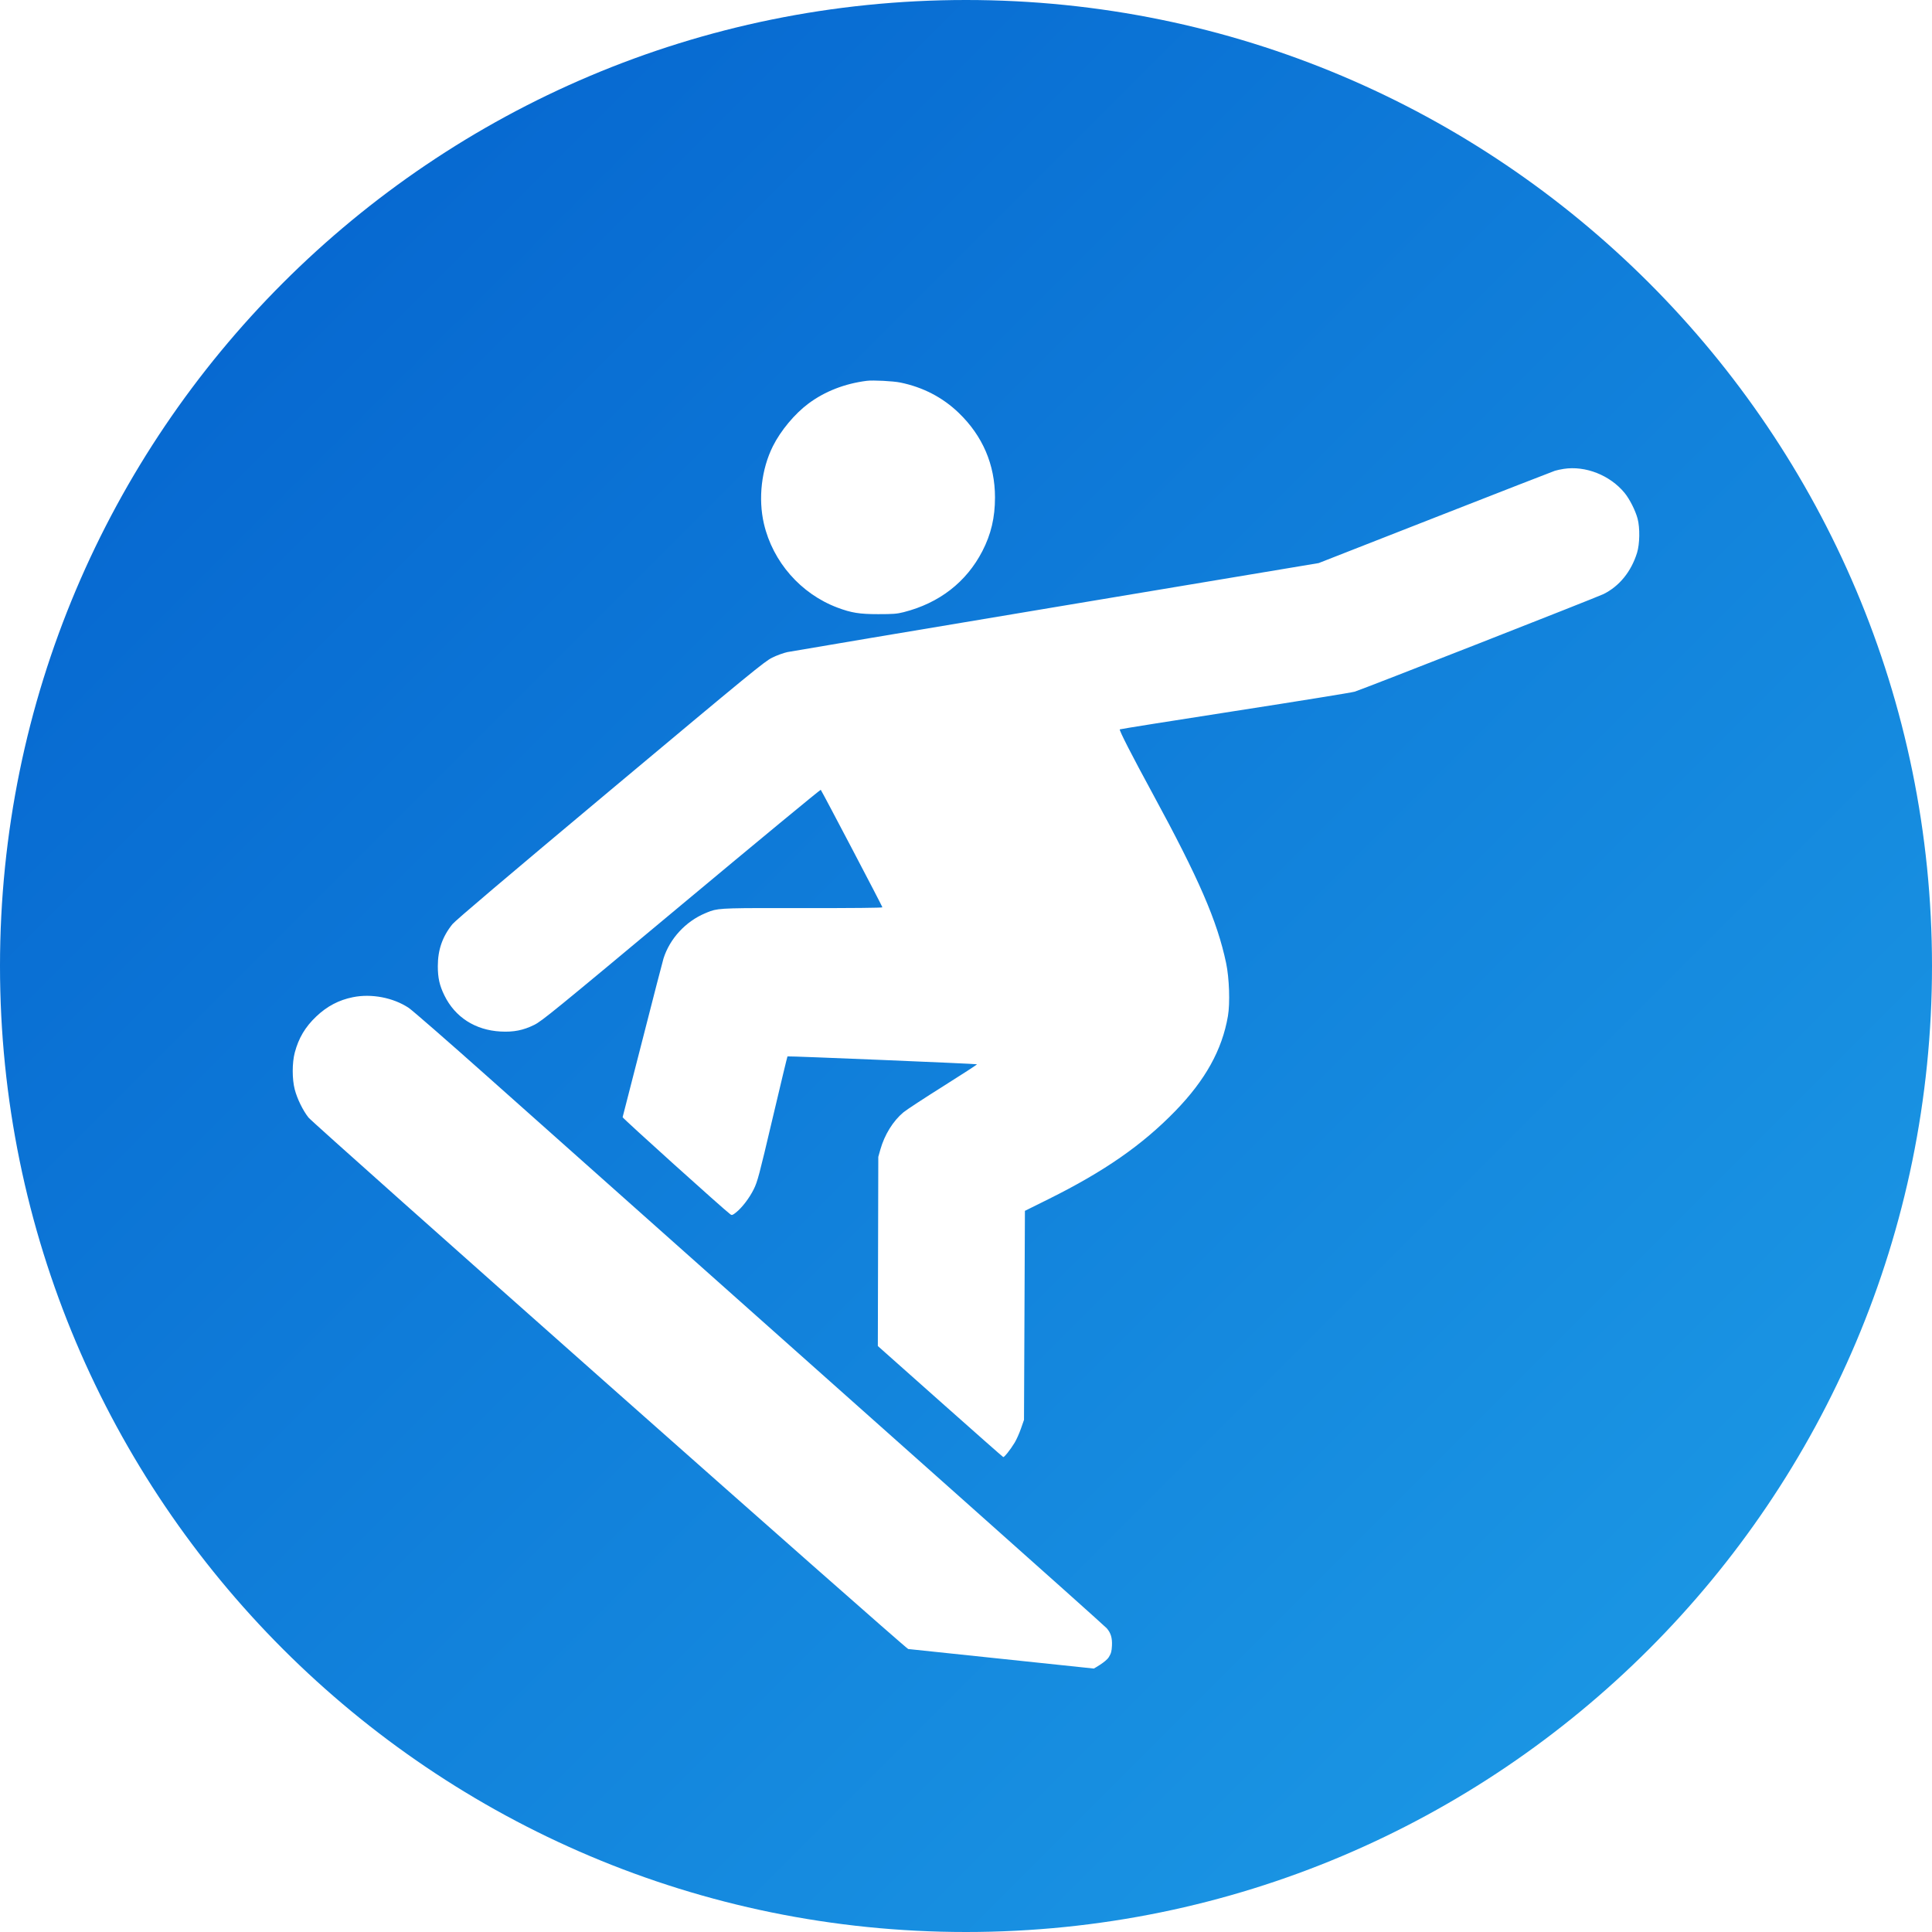 <svg width="198" height="198" viewBox="0 0 198 198" fill="none" xmlns="http://www.w3.org/2000/svg">
<path fill-rule="evenodd" clip-rule="evenodd" d="M198 99C198 153.676 153.676 198 99 198C44.324 198 0 153.676 0 99C0 44.324 44.324 0 99 0C153.676 0 198 44.324 198 99ZM82.864 41.351C84.533 40.11 86.573 39.315 88.826 39.029C89.471 38.947 91.531 39.052 92.277 39.206C94.591 39.681 96.602 40.724 98.243 42.301C100.704 44.664 101.971 47.614 101.971 50.981C101.972 53.044 101.569 54.754 100.676 56.484C99.038 59.657 96.258 61.812 92.608 62.738C91.924 62.911 91.537 62.942 90.008 62.941C88.083 62.941 87.251 62.807 85.821 62.269C82.07 60.858 79.197 57.579 78.29 53.677C77.689 51.088 78.037 48.077 79.208 45.732C80.007 44.131 81.448 42.404 82.864 41.351ZM159.351 48.248C159.535 48.19 159.939 48.102 160.249 48.054C162.481 47.707 164.994 48.696 166.488 50.508C167.007 51.137 167.605 52.319 167.828 53.156C168.078 54.098 168.052 55.747 167.772 56.652C167.173 58.583 165.957 60.08 164.333 60.884C163.673 61.211 139.651 70.634 138.833 70.886C138.547 70.975 133.027 71.867 126.567 72.869C120.107 73.871 114.794 74.717 114.761 74.75C114.678 74.834 115.995 77.409 118.133 81.341C122.87 90.055 124.746 94.382 125.657 98.694C125.983 100.236 126.071 102.812 125.843 104.135C125.249 107.591 123.53 110.691 120.447 113.864C117.064 117.346 113.188 120.042 107.496 122.872L105.038 124.093L104.991 134.804L104.944 145.514L104.632 146.407C104.461 146.899 104.17 147.548 103.987 147.85C103.549 148.571 102.92 149.363 102.814 149.326C102.768 149.31 99.858 146.743 96.348 143.622L89.964 137.947L89.988 128.253L90.012 118.558L90.222 117.813C90.651 116.293 91.528 114.878 92.592 113.992C92.893 113.741 94.723 112.542 96.657 111.328C98.591 110.114 100.152 109.099 100.126 109.072C100.073 109.019 80.766 108.215 80.705 108.264C80.683 108.282 79.992 111.159 79.168 114.657C77.793 120.498 77.636 121.087 77.252 121.869C76.803 122.781 76.048 123.769 75.418 124.269C75.078 124.538 75.006 124.561 74.856 124.453C74.212 123.987 63.776 114.581 63.809 114.495C63.831 114.437 64.75 110.858 65.85 106.543C66.95 102.227 67.918 98.484 68 98.224C68.646 96.195 70.263 94.44 72.266 93.597C72.472 93.51 72.641 93.437 72.814 93.376C73.742 93.048 74.788 93.057 82.276 93.066C87.398 93.071 90.433 93.041 90.433 92.985C90.433 92.891 84.225 81.062 84.114 80.943C84.079 80.906 77.649 86.217 69.825 92.746C56.792 103.62 55.528 104.652 54.748 105.036C53.615 105.594 52.633 105.787 51.3 105.715C48.697 105.573 46.632 104.243 45.54 102.007C45.042 100.988 44.87 100.219 44.87 99.013C44.87 97.343 45.342 95.987 46.367 94.714C46.669 94.34 51.965 89.848 62.551 80.989C76.994 68.902 78.356 67.785 79.137 67.399C79.608 67.166 80.305 66.912 80.697 66.829C81.087 66.748 93.496 64.662 108.273 62.194L135.141 57.708L147.078 53.031C153.643 50.459 159.166 48.307 159.351 48.248ZM32.407 104.177C33.517 103.122 34.724 102.487 36.173 102.196C38.072 101.813 40.291 102.238 41.879 103.286C42.25 103.531 45.917 106.727 50.027 110.388C61.907 120.971 82.62 139.406 98.51 153.538C106.572 160.708 113.284 166.71 113.426 166.874C113.846 167.36 113.998 167.871 113.957 168.666C113.928 169.243 113.872 169.448 113.637 169.83C113.327 170.334 112.098 171 112.098 171L93.076 168.998C92.404 168.607 32.15 115.211 31.614 114.529C31.038 113.797 30.458 112.612 30.207 111.654C29.93 110.595 29.931 108.921 30.21 107.871C30.605 106.383 31.28 105.248 32.407 104.177Z" fill="url(#paint0_linear_803_44)"/>
<defs>
<linearGradient id="paint0_linear_803_44" x1="0" y1="0" x2="198" y2="198" gradientUnits="userSpaceOnUse">
<stop stop-color="#0360CD"/>
<stop offset="1" stop-color="#1E9EE7"/>
</linearGradient>
</defs>
</svg>
